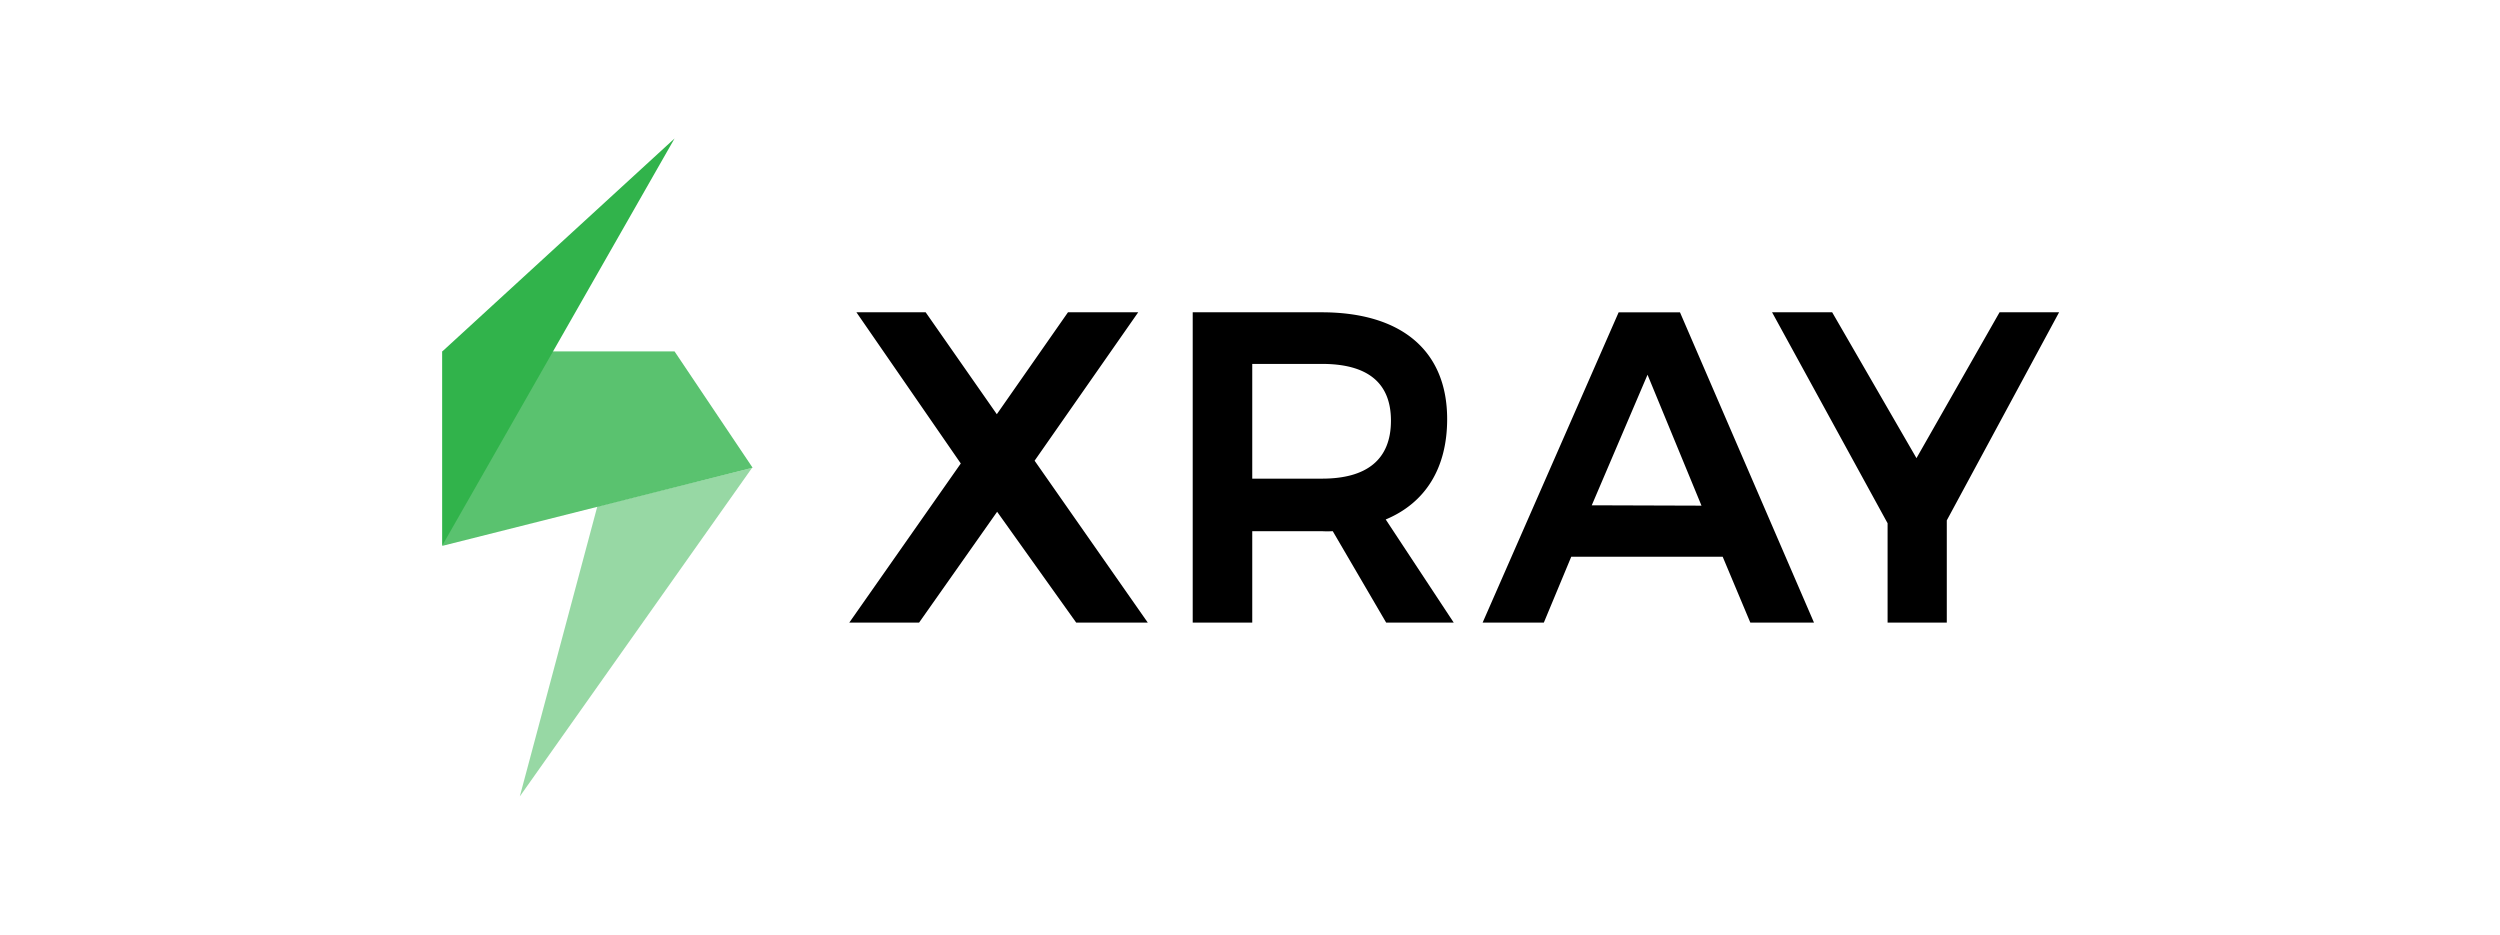 <svg xmlns="http://www.w3.org/2000/svg" width="650" height="243" viewBox="0 0 650 243">
  <g id="Group_137519" data-name="Group 137519" transform="translate(-6237 -19881)">
    <rect id="Rectangle_40331" data-name="Rectangle 40331" width="650" height="243" transform="translate(6237 19881)" fill="#fff" opacity="0"/>
    <g id="_-yKR0L9-xray-for-jira" data-name="-yKR0L9-xray-for-jira" transform="translate(6352 19917)">
      <path id="Path_119399" data-name="Path 119399" d="M84.927,104.307,44.689,114.366,24.541,189.741Z" transform="translate(-4.392 -18.669)" fill="#31b34b" opacity="0.5"/>
      <path id="Path_119400" data-name="Path 119400" d="M80.535,97.709,0,118V67.443H60.387L80.68,97.679Z" transform="translate(0 -12.071)" fill="#31b34b" opacity="0.8"/>
      <path id="Path_119401" data-name="Path 119401" d="M0,55.372v50.443L60.387,0Z" fill="#31b34b"/>
      <path id="Path_119402" data-name="Path 119402" d="M148.741,55.049l18.5,26.5,18.5-26.5H204L177.065,93.635l29.425,42.094H187.878l-20.554-28.817-20.293,28.817H128.883l28.99-41.369L130.738,55.049Zm119.73,80.68-13.887-23.772a24.053,24.053,0,0,1-2.9,0H233.653v23.772h-15.48V55.049h33.512c20.786,0,32.644,10,32.644,27.773,0,12.7-5.624,21.772-15.974,26.091l17.684,26.817ZM233.683,98.3H251.8c11.6,0,17.915-4.929,17.915-15.075S263.282,68.471,251.8,68.471H233.653v29.86ZM355.964,118.6H316.595l-7.131,17.134H293.548l35.368-80.68h15.945l34.846,80.68H363.154Zm-5.508-13.277L336.425,71.283l-14.5,33.948Zm63.778,3.827v26.584H398.841V109.9l-30.034-54.85h15.626l21.917,37.92,21.6-37.92h15.481Z" transform="translate(-23.068 -9.853)"/>
    </g>
  </g>
</svg>
